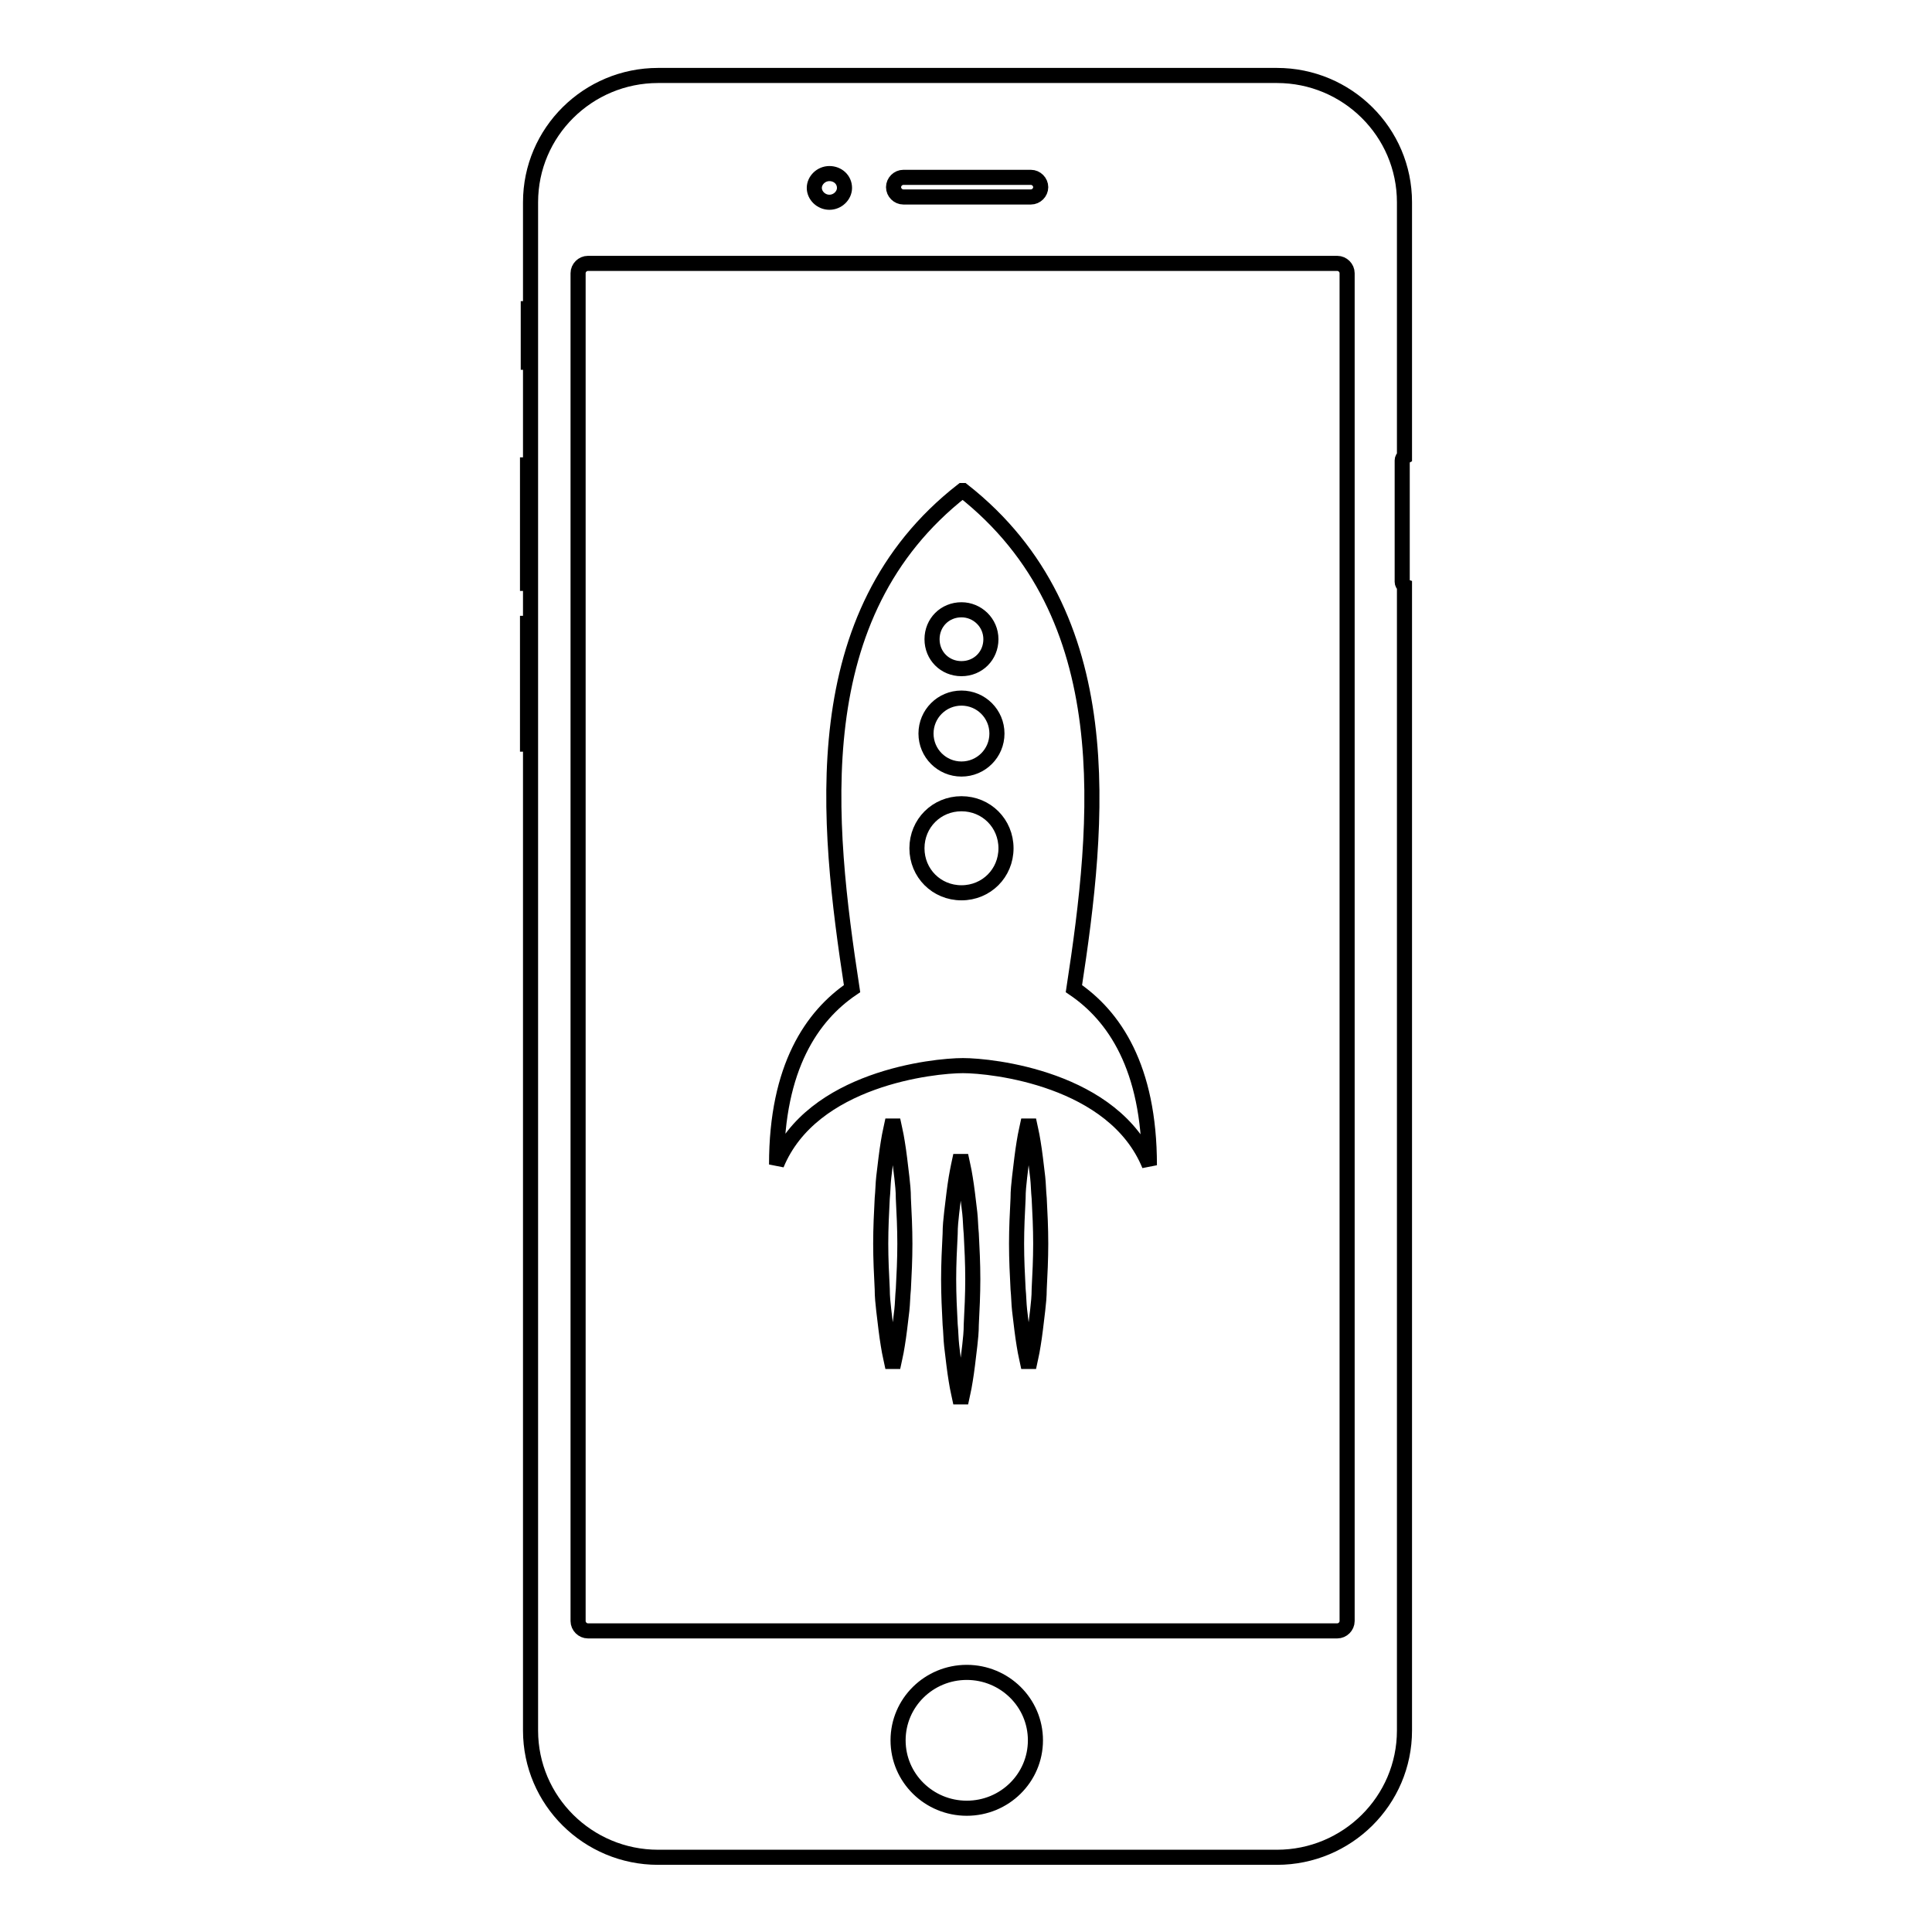 <?xml version="1.0" encoding="utf-8"?>
<!-- Svg Vector Icons : http://www.onlinewebfonts.com/icon -->
<!DOCTYPE svg PUBLIC "-//W3C//DTD SVG 1.1//EN" "http://www.w3.org/Graphics/SVG/1.1/DTD/svg11.dtd">
<svg version="1.1" xmlns="http://www.w3.org/2000/svg" xmlns:xlink="http://www.w3.org/1999/xlink" x="0px" y="0px" viewBox="0 0 256 256" enable-background="new 0 0 256 256" xml:space="preserve">
<g> <path stroke-width="2" fill-opacity="0" stroke="#000000"  d="M186.1,77.6v151.7c0,9.3-7.6,16.8-16.9,16.8h-82c-9.3,0-16.9-7.5-16.9-16.8V26.8c0-9.3,7.6-16.8,16.9-16.8 h82c9.3,0,16.9,7.5,16.9,16.8v33.7c-0.2,0.1-0.3,0.3-0.3,0.5v16.1C185.8,77.3,185.9,77.5,186.1,77.6L186.1,77.6z M69.9,60.6v17.7  M70,39.9V49 M69.9,81.6v18 M109.9,26.8c1.1,0,2-0.9,2-1.9c0-1.1-0.9-1.9-2-1.9c-1.1,0-2,0.9-2,1.9 C107.9,25.9,108.8,26.8,109.9,26.8L109.9,26.8z M119.7,23.5c-0.7,0-1.3,0.6-1.3,1.3c0,0.7,0.6,1.3,1.3,1.3h16.9 c0.7,0,1.3-0.6,1.3-1.3c0-0.7-0.6-1.3-1.3-1.3H119.7L119.7,23.5z M128.1,239.6c5,0,9.1-4,9.1-9s-4.1-9-9.1-9s-9.1,4-9.1,9 S123.1,239.6,128.1,239.6L128.1,239.6z M77.9,34.9c-0.7,0-1.3,0.6-1.3,1.3v178.6c0,0.7,0.6,1.3,1.3,1.3h99.3c0.7,0,1.3-0.6,1.3-1.3 V36.2c0-0.7-0.6-1.3-1.3-1.3H77.9L77.9,34.9z M127.6,141.2c3.8,0,20,1.7,24.7,13.2c0-13-4.7-19.8-10-23.4 c3.4-22.2,6.3-49.5-14.7-66h-0.1c-21,16.4-18,43.8-14.6,66c-5.3,3.6-10,10.4-10,23.3C107.6,142.9,123.7,141.2,127.6,141.2 L127.6,141.2z M127.4,80.8c2.1,0,3.9,1.7,3.9,3.9s-1.7,3.9-3.9,3.9s-3.9-1.7-3.9-3.9C123.5,82.5,125.2,80.8,127.4,80.8L127.4,80.8z  M127.4,92.5c2.6,0,4.7,2.1,4.7,4.7s-2.1,4.7-4.7,4.7s-4.7-2.1-4.7-4.7S124.8,92.5,127.4,92.5L127.4,92.5z M127.4,106.5 c3.3,0,5.9,2.6,5.9,5.9c0,3.3-2.6,5.9-5.9,5.9c-3.3,0-5.9-2.6-5.9-5.9C121.5,109.1,124.1,106.5,127.4,106.5z M118.3,148.4 c0,0,0.1,0.5,0.3,1.4c0.1,0.4,0.2,1,0.3,1.6s0.2,1.3,0.3,2.1c0.1,0.8,0.2,1.6,0.3,2.5c0.1,0.9,0.2,1.8,0.2,2.8c0.1,1.9,0.2,4,0.2,6 c0,2.1-0.1,4.1-0.2,6c-0.1,1-0.1,1.9-0.2,2.8c-0.1,0.9-0.2,1.7-0.3,2.5c-0.1,0.8-0.2,1.5-0.3,2.1c-0.1,0.6-0.2,1.2-0.3,1.6 c-0.2,0.9-0.3,1.4-0.3,1.4s-0.1-0.5-0.3-1.4c-0.1-0.4-0.2-1-0.3-1.6c-0.1-0.6-0.2-1.3-0.3-2.1c-0.1-0.8-0.2-1.6-0.3-2.5 c-0.1-0.9-0.2-1.8-0.2-2.8c-0.1-1.9-0.2-4-0.2-6c0-2.1,0.1-4.1,0.2-6c0.1-1,0.1-1.9,0.2-2.8c0.1-0.9,0.2-1.7,0.3-2.5 c0.1-0.8,0.2-1.5,0.3-2.1c0.1-0.6,0.2-1.2,0.3-1.6C118.2,148.9,118.3,148.4,118.3,148.4z M136,149.8c-0.1,0.4-0.2,1-0.3,1.6 c-0.1,0.6-0.2,1.3-0.3,2.1c-0.1,0.8-0.2,1.6-0.3,2.5c-0.1,0.9-0.2,1.8-0.2,2.8c-0.1,1.9-0.2,4-0.2,6c0,2.1,0.1,4.1,0.2,6 c0.1,1,0.1,1.9,0.2,2.8c0.1,0.9,0.2,1.7,0.3,2.5c0.1,0.8,0.2,1.5,0.3,2.1c0.1,0.6,0.2,1.2,0.3,1.6c0.2,0.9,0.3,1.4,0.3,1.4 s0.1-0.5,0.3-1.4c0.1-0.4,0.2-1,0.3-1.6c0.1-0.6,0.2-1.3,0.3-2.1c0.1-0.8,0.2-1.6,0.3-2.5c0.1-0.9,0.2-1.8,0.2-2.8 c0.1-1.9,0.2-4,0.2-6c0-2.1-0.1-4.1-0.2-6c-0.1-1-0.1-1.9-0.2-2.8c-0.1-0.9-0.2-1.7-0.3-2.5c-0.1-0.8-0.2-1.5-0.3-2.1 c-0.1-0.6-0.2-1.2-0.3-1.6c-0.2-0.9-0.3-1.4-0.3-1.4S136.2,148.9,136,149.8L136,149.8z M127,154.5c-0.1,0.5-0.2,1-0.3,1.6 c-0.1,0.6-0.2,1.3-0.3,2.1c-0.1,0.8-0.2,1.6-0.3,2.5c-0.1,0.9-0.2,1.8-0.2,2.8c-0.1,1.9-0.2,4-0.2,6c0,2.1,0.1,4.1,0.2,6 c0.1,1,0.1,1.9,0.2,2.8c0.1,0.9,0.2,1.7,0.3,2.5c0.1,0.8,0.2,1.5,0.3,2.1c0.1,0.6,0.2,1.2,0.3,1.6c0.2,0.9,0.3,1.4,0.3,1.4 s0.1-0.5,0.3-1.4c0.1-0.4,0.2-1,0.3-1.6c0.1-0.6,0.2-1.3,0.3-2.1c0.1-0.8,0.2-1.6,0.3-2.5c0.1-0.9,0.2-1.8,0.2-2.8 c0.1-1.9,0.2-4,0.2-6c0-2.1-0.1-4.1-0.2-6c-0.1-1-0.1-1.9-0.2-2.8c-0.1-0.9-0.2-1.7-0.3-2.5c-0.1-0.8-0.2-1.5-0.3-2.1 c-0.1-0.6-0.2-1.2-0.3-1.6c-0.2-0.9-0.3-1.4-0.3-1.4S127.2,153.6,127,154.5L127,154.5z"/></g>
</svg>